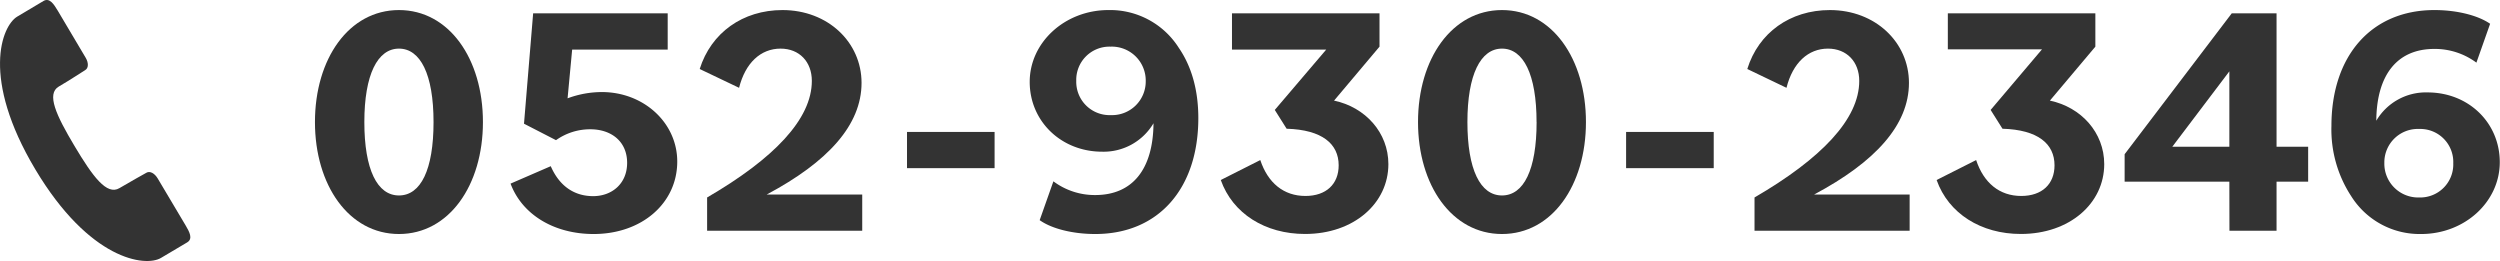 <svg xmlns="http://www.w3.org/2000/svg" width="546.66" height="57.08" viewBox="0 0 546.66 57.08">
  <defs>
    <style>
      .cls-1 {
        fill: #333;
      }
    </style>
  </defs>
  <title>アセット 27</title>
  <g id="レイヤー_2" data-name="レイヤー 2">
    <g id="レイヤー_1-2" data-name="レイヤー 1">
      <g>
        <path class="cls-1" d="M34.47,39c-.66-1.1-1.68-1.68-2.45-1.23s-3.15,1.73-5.91,3.37-5.81-2.5-9.82-9.22-6.19-11.39-3.43-13,5-3.13,5.77-3.59.75-1.63.09-2.73L12.62,2.32C11.76.89,10.82-.57,9.5.22L3.77,3.63C.36,5.67-4.17,17.1,7.7,37S31.79,58.43,35.2,56.4L40.93,53c1.32-.79.49-2.31-.36-3.74Z"/>
        <g>
          <path class="cls-1" d="M68.87,26.69c0-13.83,7.42-24.49,18.37-24.49S105.6,12.86,105.6,26.69,98.18,51.17,87.24,51.17,68.87,40.51,68.87,26.69Zm25.93,0c0-10.44-2.88-16.06-7.56-16.06s-7.57,5.69-7.57,16.06,2.81,16.05,7.57,16.05S94.8,37.13,94.8,26.69Z"/>
          <path class="cls-1" d="M111.64,40.15l8.79-3.81c1.94,4.46,5.25,6.55,9.28,6.55s7.42-2.67,7.42-7.28-3.38-7.34-8.06-7.34a12.82,12.82,0,0,0-7.49,2.38l-7-3.6,2-24.13H146v7.92H125.11l-1,10.66a21.64,21.64,0,0,1,7.49-1.37c9.14,0,16.49,6.7,16.49,15.2,0,9.07-7.71,15.84-18.29,15.84C121.15,51.17,114.16,46.92,111.64,40.15Z"/>
          <path class="cls-1" d="M154.62,43.18c14.62-8.5,22.9-17.14,22.9-25.49,0-4.18-2.73-7.06-6.84-7.06-4.32,0-7.7,3.1-9.07,8.57L153,15.09C155.49,7.17,162.4,2.2,171.11,2.2c9.94,0,17.28,7.06,17.28,15.92,0,9.21-7.34,17.28-20.73,24.41h20.88v7.92H154.62Z"/>
          <path class="cls-1" d="M198.33,28.85h19.15v7.92H198.33Z"/>
          <path class="cls-1" d="M227.34,48.14l3-8.49a15.13,15.13,0,0,0,9.14,3c8.14,0,12.67-5.61,12.75-15.7A12.66,12.66,0,0,1,241,33.17c-8.93,0-15.84-6.63-15.84-15.27s7.71-15.7,17.21-15.7a17.79,17.79,0,0,1,15.41,8.29c2.74,4,4.25,9.14,4.25,15.33,0,15.41-8.71,25.35-22.54,25.35C234.54,51.17,229.94,50,227.34,48.14Zm23.19-30.38a7.42,7.42,0,0,0-7.71-7.56,7.26,7.26,0,0,0-7.48,7.49,7.28,7.28,0,0,0,7.56,7.48A7.36,7.36,0,0,0,250.53,17.76Z"/>
          <path class="cls-1" d="M266.94,39.36,275.58,35c1.66,5,5.12,7.85,9.87,7.85,4.53,0,7.27-2.59,7.27-6.7,0-4.68-3.6-7.78-11.38-8l-2.59-4.11L290,10.84H269.39V2.92h32.26V10.2L291.71,22c6.84,1.44,11.88,7,11.88,13.89,0,8.57-7.56,15.27-18.21,15.27C276.66,51.17,269.53,46.7,266.94,39.36Z"/>
          <path class="cls-1" d="M310.07,26.69c0-13.83,7.42-24.49,18.36-24.49s18.36,10.66,18.36,24.49-7.41,24.48-18.36,24.48S310.07,40.51,310.07,26.69Zm25.92,0c0-10.44-2.88-16.06-7.56-16.06s-7.56,5.69-7.56,16.06,2.81,16.05,7.56,16.05S336,37.13,336,26.69Z"/>
          <path class="cls-1" d="M355.57,28.85h19.16v7.92H355.57Z"/>
          <path class="cls-1" d="M383.65,43.18c14.62-8.5,22.9-17.14,22.9-25.49,0-4.18-2.74-7.06-6.84-7.06-4.32,0-7.7,3.1-9.07,8.57l-8.57-4.11c2.45-7.92,9.36-12.89,18.07-12.89,9.94,0,17.28,7.06,17.28,15.92,0,9.21-7.34,17.28-20.73,24.41h20.88v7.92H383.65Z"/>
          <path class="cls-1" d="M423.47,39.36,432.11,35c1.66,5,5.11,7.85,9.86,7.85,4.54,0,7.28-2.59,7.28-6.7,0-4.68-3.6-7.78-11.38-8l-2.59-4.11,11.23-13.25H425.92V2.92h32.26V10.2L448.24,22c6.84,1.44,11.88,7,11.88,13.89,0,8.57-7.56,15.27-18.22,15.27C433.19,51.17,426.06,46.7,423.47,39.36Z"/>
          <path class="cls-1" d="M487.48,39.72h-22.9v-6L488,2.92h9.8V32.09h6.91v7.63h-6.91V50.45h-10.3Zm0-7.63V15.6L475,32.09Z"/>
          <path class="cls-1" d="M514.12,42.89a26.61,26.61,0,0,1-4.32-15.34c0-15.41,8.78-25.35,22.53-25.35,4.9,0,9.51,1.16,12.17,3l-3,8.5a15.2,15.2,0,0,0-9.22-3c-8.06,0-12.6,5.62-12.67,15.7a12.56,12.56,0,0,1,11.23-6.19c8.93,0,15.77,6.62,15.77,15.26s-7.63,15.7-17.21,15.7A17.66,17.66,0,0,1,514.12,42.89Zm22.32-7.2A7.22,7.22,0,0,0,529,28.2a7.32,7.32,0,0,0-7.63,7.41A7.4,7.4,0,0,0,529,43.18,7.23,7.23,0,0,0,536.44,35.69Z"/>
        </g>
      </g>
    </g>
  </g>
</svg>
